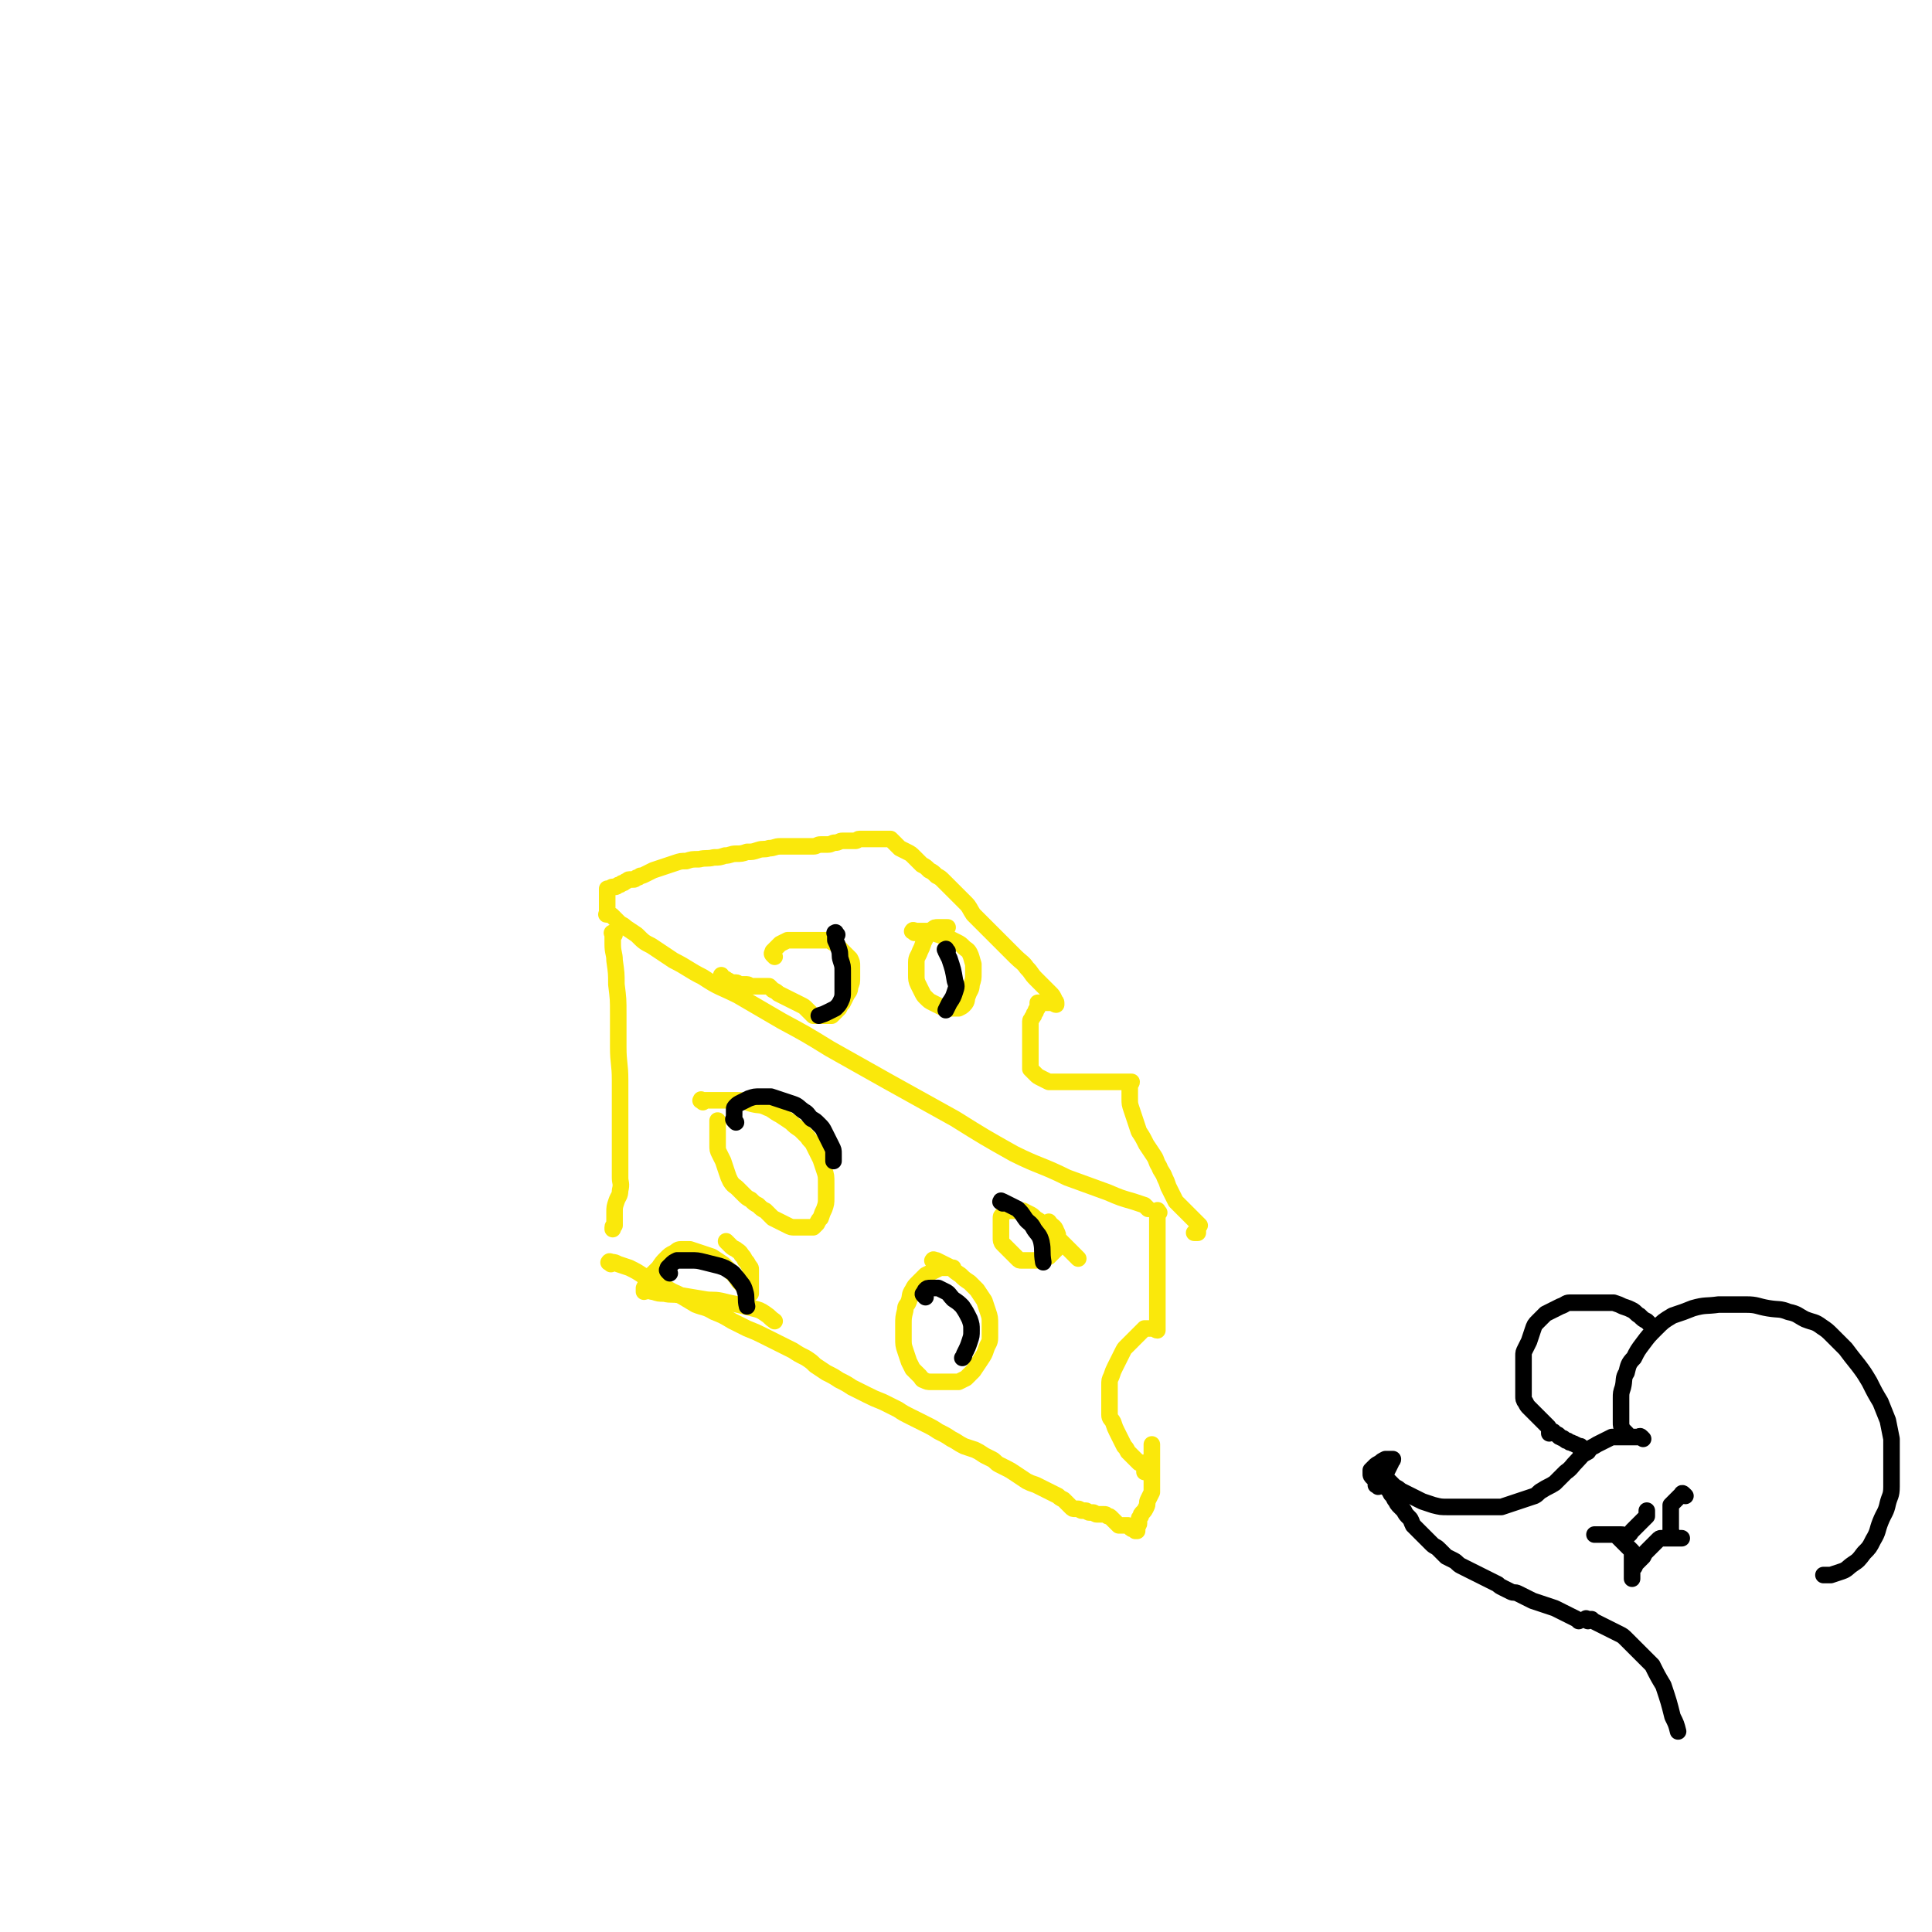 <svg viewBox='0 0 1050 1050' version='1.1' xmlns='http://www.w3.org/2000/svg' xmlns:xlink='http://www.w3.org/1999/xlink'><g fill='none' stroke='rgb(250,232,11)' stroke-width='9' stroke-linecap='round' stroke-linejoin='round'><path d='M624,657c-1,-1 -1,-1 -1,-1 -1,-1 -1,-1 -1,-1 -3,-1 -3,-1 -6,-2 -7,-2 -7,-2 -14,-5 -11,-4 -11,-4 -22,-8 -14,-7 -15,-6 -29,-13 -16,-9 -16,-9 -32,-19 -18,-10 -18,-10 -36,-20 -16,-9 -16,-9 -32,-18 -13,-8 -13,-8 -26,-15 -12,-7 -12,-7 -24,-14 -10,-5 -10,-4 -19,-10 -8,-4 -8,-5 -16,-9 -6,-4 -6,-4 -12,-8 -4,-2 -4,-2 -8,-6 -3,-2 -3,-2 -6,-4 -1,-1 -1,-1 -3,-2 -1,-1 -1,-1 -2,-2 -1,-1 -1,-1 -2,-2 -1,-1 -1,-1 -2,-1 -1,0 -1,0 -1,0 -1,0 0,0 0,-1 0,0 0,0 0,-1 0,0 0,0 0,-1 0,0 0,0 0,-1 0,0 0,0 0,-1 0,0 0,0 0,-1 0,0 0,0 0,-1 0,0 0,0 0,-1 0,0 0,0 0,-1 0,0 0,0 0,-1 0,0 0,0 0,-1 0,0 0,0 0,-1 0,0 0,0 0,-1 0,0 0,-1 0,-1 0,0 1,0 1,0 1,0 1,-1 2,-1 0,0 0,0 1,0 1,0 1,0 2,-1 1,0 1,0 2,-1 1,0 1,0 2,-1 1,0 1,-1 2,-1 1,0 1,0 2,0 1,0 1,0 2,-1 1,0 1,0 2,-1 1,0 1,0 3,-1 2,-1 2,-1 4,-2 3,-1 3,-1 6,-2 3,-1 3,-1 6,-2 3,-1 3,-1 6,-1 3,-1 3,-1 7,-1 4,-1 4,0 8,-1 3,0 3,0 6,-1 3,0 3,-1 6,-1 3,0 3,0 6,-1 3,0 3,0 6,-1 3,-1 3,0 6,-1 3,0 3,-1 6,-1 3,0 3,0 6,0 3,0 3,0 6,0 3,0 3,0 6,0 2,0 2,-1 4,-1 2,0 2,0 4,0 2,0 2,-1 4,-1 2,0 2,-1 4,-1 2,0 2,0 4,0 1,0 1,0 3,0 1,0 1,-1 2,-1 2,0 2,0 4,0 1,0 1,0 2,0 1,0 1,0 3,0 1,0 1,0 2,0 1,0 1,0 2,0 0,0 0,0 1,0 1,0 1,0 2,0 0,0 0,0 0,0 1,0 1,0 1,0 1,1 1,1 3,3 1,1 1,1 2,2 2,1 2,1 4,2 2,1 2,1 4,3 2,2 2,2 4,4 2,1 2,1 4,3 2,1 2,1 4,3 2,1 2,1 4,3 2,2 2,2 4,4 2,2 2,2 4,4 2,2 2,2 4,4 2,2 2,3 4,6 2,2 2,2 4,4 2,2 2,2 4,4 2,2 2,2 4,4 3,3 3,3 5,5 3,3 3,3 6,6 3,3 4,3 6,6 3,3 2,3 5,6 2,2 2,2 4,4 2,2 2,2 4,4 1,1 1,1 2,3 0,1 1,1 1,2 0,0 0,0 0,1 -1,0 -1,-1 -2,-1 -1,0 -1,0 -2,0 -1,0 -1,0 -2,0 0,0 0,0 -1,0 0,0 0,0 -1,0 0,0 0,0 -1,0 0,0 -1,0 -1,0 0,1 0,1 0,2 0,1 0,1 -1,2 0,1 0,1 -1,2 0,1 0,1 -1,2 0,1 -1,1 -1,2 0,1 0,1 0,2 0,1 0,1 0,3 0,1 0,1 0,3 0,1 0,1 0,2 0,1 0,1 0,3 0,1 0,1 0,3 0,1 0,1 0,2 0,1 0,1 0,2 0,1 0,1 0,2 0,1 0,1 0,2 0,1 0,1 0,2 0,0 0,0 1,1 1,1 1,1 2,2 1,1 1,1 3,2 2,1 2,1 4,2 3,0 3,0 6,0 3,0 3,0 6,0 3,0 3,0 6,0 3,0 3,0 6,0 2,0 2,0 5,0 2,0 2,0 4,0 2,0 2,0 4,0 2,0 2,0 4,0 1,0 1,0 2,0 1,0 1,0 2,0 0,1 -1,1 -1,2 0,1 0,1 0,3 0,2 0,2 0,4 0,3 0,3 1,6 1,3 1,3 2,6 1,3 1,3 2,6 2,3 2,3 4,7 2,3 2,3 4,6 2,3 1,3 3,6 1,3 2,3 3,6 1,2 1,2 2,5 1,2 1,2 2,4 1,2 1,2 2,4 1,1 1,1 2,2 1,1 1,1 2,2 1,1 1,1 2,2 1,1 1,1 2,2 1,1 1,1 2,2 1,1 1,1 2,2 0,0 0,0 1,1 0,0 -1,0 -1,0 0,0 0,1 0,1 0,1 0,1 0,2 0,0 0,0 0,1 0,0 0,0 0,0 -1,0 -1,0 -2,0 '/><path d='M630,659c-1,-1 -1,-2 -1,-1 -1,0 0,1 0,3 0,2 0,2 0,5 0,3 0,3 0,6 0,3 0,3 0,6 0,4 0,4 0,8 0,4 0,4 0,8 0,4 0,4 0,8 0,3 0,3 0,6 0,3 0,3 0,6 0,2 0,2 0,4 0,1 0,1 0,2 0,1 0,1 0,2 0,0 0,0 0,1 -1,0 -1,-1 -3,-1 -1,0 -1,0 -2,0 -1,0 -1,0 -2,0 -1,1 -1,1 -2,2 -1,1 -1,1 -2,2 -1,1 -1,1 -2,2 -1,1 -1,1 -2,2 -1,1 -1,1 -2,2 -1,1 -1,1 -2,3 -1,2 -1,2 -2,4 -1,2 -1,2 -2,4 -1,2 -1,2 -2,5 -1,2 -1,2 -1,5 0,3 0,3 0,6 0,2 0,2 0,5 0,2 0,2 0,5 0,2 1,2 2,4 1,3 1,3 2,5 1,2 1,2 2,4 1,2 1,2 2,4 1,1 1,1 2,3 1,1 1,1 2,2 1,1 1,1 2,2 1,1 1,1 2,2 0,0 0,0 0,0 0,0 1,0 1,0 1,0 1,0 1,0 1,0 1,0 1,0 0,0 0,1 0,1 0,1 0,1 0,1 0,1 0,1 0,3 0,0 0,0 0,0 '/><path d='M334,508c-1,-1 -1,-2 -1,-1 -1,0 0,0 0,1 0,2 0,2 0,5 0,5 1,5 1,9 1,7 1,7 1,13 1,8 1,8 1,16 0,9 0,9 0,18 0,9 1,9 1,18 0,8 0,8 0,17 0,6 0,6 0,12 0,4 0,4 0,9 0,4 0,4 0,9 0,3 0,3 0,6 0,3 1,3 0,7 0,3 -1,3 -2,6 -1,3 -1,3 -1,6 0,2 0,2 0,4 0,1 0,1 0,2 0,0 0,0 0,1 0,0 -1,0 -1,1 0,0 0,0 0,1 '/><path d='M332,687c-1,-1 -2,-1 -1,-1 0,-1 1,0 2,0 1,0 1,0 3,1 3,1 3,1 6,2 4,2 4,2 7,4 5,2 5,2 9,5 5,2 5,3 10,5 5,3 5,3 10,6 5,2 5,1 10,4 5,2 5,2 10,5 4,2 4,2 8,4 5,2 5,2 9,4 4,2 4,2 8,4 4,2 4,2 8,4 3,2 3,2 7,4 3,2 3,2 5,4 3,2 3,2 6,4 4,2 4,2 7,4 4,2 4,2 7,4 4,2 4,2 8,4 4,2 4,2 9,4 4,2 4,2 8,4 3,2 3,2 7,4 4,2 4,2 8,4 4,2 4,2 7,4 4,2 4,2 7,4 4,2 3,2 7,4 3,1 3,1 6,2 2,1 2,1 5,3 2,1 2,1 4,2 2,1 2,2 4,3 2,1 2,1 4,2 2,1 2,1 5,3 3,2 3,2 6,4 2,1 2,1 5,2 2,1 2,1 4,2 2,1 2,1 4,2 2,1 2,1 4,2 1,1 1,1 3,2 1,1 1,1 2,2 1,1 1,1 2,2 1,1 1,1 2,1 1,0 1,0 2,0 1,0 1,1 2,1 1,0 1,0 2,0 1,0 1,1 2,1 1,0 1,0 2,0 1,0 1,1 2,1 1,0 1,0 2,0 1,0 1,0 2,0 1,0 1,0 2,1 1,0 1,0 2,1 1,1 1,1 2,2 1,1 1,1 2,2 1,0 1,0 2,0 1,0 1,0 2,0 0,0 0,0 1,0 0,0 0,0 0,0 1,1 1,1 1,1 1,1 1,1 2,1 1,0 0,0 1,1 0,0 0,0 0,0 1,0 1,0 1,0 0,-1 0,-1 0,-2 0,-1 1,-1 1,-2 0,-1 0,-1 0,-2 0,-1 0,-1 1,-2 0,-1 0,-1 1,-2 1,-1 1,-1 2,-3 1,-2 0,-2 1,-4 1,-2 1,-2 2,-4 0,-1 0,-1 0,-3 0,-1 0,-1 0,-2 0,-1 0,-1 0,-2 0,-1 0,-1 0,-2 0,-1 0,-1 0,-2 0,-1 0,-1 0,-2 0,-1 0,-1 0,-2 0,-1 0,-1 0,-2 0,-1 0,-1 0,-2 0,-1 0,-1 0,-2 0,-1 0,-1 0,-2 0,-1 0,-1 0,-2 0,0 0,0 0,-1 '/><path d='M382,599c-1,-1 -2,-1 -1,-1 0,-1 0,0 1,0 2,0 2,0 5,0 3,0 3,0 6,0 4,0 4,0 8,0 4,0 4,1 8,2 4,1 4,0 8,2 3,1 3,2 7,4 3,2 3,2 6,4 2,2 2,2 5,4 2,2 2,2 4,4 1,2 2,2 3,4 1,2 1,2 2,4 1,2 1,2 2,4 1,3 1,3 2,6 1,3 1,3 1,7 0,4 0,4 0,8 0,3 0,3 -1,6 -1,2 -1,2 -2,5 -1,1 -1,1 -2,3 -1,1 -1,1 -2,2 -1,0 -1,0 -2,0 -2,0 -2,0 -4,0 -2,0 -2,0 -4,0 -2,0 -2,0 -4,-1 -2,-1 -2,-1 -4,-2 -2,-1 -2,-1 -4,-2 -2,-2 -2,-2 -4,-4 -2,-1 -2,-1 -4,-3 -2,-1 -2,-1 -4,-3 -2,-1 -2,-1 -4,-3 -1,-1 -1,-1 -3,-3 -2,-2 -2,-1 -4,-4 -1,-2 -1,-2 -2,-5 -1,-3 -1,-3 -2,-6 -1,-2 -1,-2 -2,-4 -1,-2 -1,-2 -1,-5 0,-2 0,-2 0,-4 0,-1 0,-1 0,-3 0,-1 0,-1 0,-2 0,-1 0,-1 0,-2 0,-1 0,-1 0,-2 0,0 0,0 0,0 '/><path d='M508,686c-1,-1 -2,-1 -1,-1 0,-1 1,0 2,0 2,1 2,1 4,2 2,1 2,1 4,2 2,2 2,2 5,4 2,2 2,2 5,4 2,2 2,2 4,4 2,3 2,3 4,6 1,3 1,3 2,6 1,3 1,3 1,7 0,3 0,3 0,7 0,3 -1,3 -2,6 -1,3 -1,3 -3,6 -2,3 -2,3 -4,6 -2,2 -2,2 -4,4 -2,1 -2,1 -4,2 -1,0 -1,0 -3,0 -2,0 -2,0 -4,0 -2,0 -2,0 -4,0 -2,0 -2,0 -4,0 -2,0 -2,0 -4,-1 -1,0 -1,-1 -2,-2 -1,-1 -1,-1 -2,-2 -1,-1 -1,-1 -2,-2 -1,-2 -1,-2 -2,-4 -1,-3 -1,-3 -2,-6 -1,-3 -1,-3 -1,-7 0,-3 0,-4 0,-7 0,-4 0,-4 1,-8 0,-3 1,-2 2,-5 1,-3 0,-3 2,-6 1,-2 1,-2 3,-4 2,-2 2,-2 4,-4 2,-1 2,-1 4,-2 2,-1 2,-1 4,-2 2,0 2,0 4,0 1,0 1,0 3,0 0,0 0,0 0,0 '/><path d='M421,520c-1,-1 -1,-1 -1,-1 -1,-1 0,-1 0,-2 1,-1 1,-1 2,-2 1,-1 1,-1 2,-2 2,-1 2,-1 4,-2 2,0 2,0 4,0 2,0 2,0 4,0 2,0 2,0 4,0 2,0 2,0 4,0 2,0 2,0 4,0 1,0 1,0 3,0 1,1 1,1 3,2 1,1 1,1 2,2 1,1 1,1 2,2 1,1 1,1 2,2 1,1 1,1 2,2 1,2 1,2 1,4 0,3 0,3 0,6 0,3 0,3 -1,5 0,3 -1,3 -2,5 -1,2 -1,2 -2,4 -1,1 -1,1 -2,3 -1,1 -1,1 -2,2 -1,1 -1,1 -2,2 -1,0 -1,0 -2,0 -1,0 -1,0 -1,0 -2,0 -2,0 -3,0 -1,0 -1,0 -2,0 -1,0 -1,0 -2,0 -1,-1 -1,-1 -2,-2 -1,-1 -1,-1 -2,-2 -1,-1 -1,-1 -3,-2 -2,-1 -2,-1 -4,-2 -2,-1 -2,-1 -4,-2 -2,-1 -2,-1 -4,-2 -1,-1 -1,-1 -3,-2 -1,-1 -1,-1 -2,-2 -1,0 -1,0 -2,0 -1,0 -1,0 -2,0 -1,0 -1,0 -2,0 -1,0 -1,0 -2,0 -1,0 -1,0 -2,0 -1,0 -1,-1 -2,-1 -1,0 -1,0 -2,0 -1,0 -1,0 -2,0 -1,0 -1,-1 -2,-1 -1,0 -1,0 -2,0 -1,0 -1,0 -2,-1 -1,0 -1,-1 -2,-1 -1,0 -1,0 -1,0 -1,0 -1,0 -1,-1 0,0 0,0 0,0 0,-1 0,-1 0,-1 '/><path d='M497,507c-1,-1 -2,-1 -1,-1 0,-1 1,0 2,0 1,0 1,0 2,0 2,0 3,0 5,0 2,1 2,1 5,2 3,1 3,1 6,2 2,1 2,1 4,2 2,1 2,1 4,3 1,1 2,1 3,3 1,2 1,3 2,6 0,2 0,2 0,5 0,3 0,3 -1,6 0,3 -1,3 -2,6 -1,2 0,3 -2,5 -1,1 -1,1 -3,2 -1,0 -1,0 -2,0 -2,0 -2,0 -4,0 -2,0 -2,0 -4,-1 -2,-1 -2,-1 -4,-2 -2,-1 -2,-1 -4,-3 -1,-1 -1,-1 -2,-3 -1,-2 -1,-2 -2,-4 -1,-2 -1,-3 -1,-5 0,-4 0,-4 0,-7 0,-3 1,-3 2,-6 1,-2 1,-2 2,-5 1,-2 1,-2 2,-4 1,-2 1,-2 3,-3 1,-1 1,-1 3,-1 1,0 1,0 2,0 1,0 1,0 2,0 0,0 0,0 1,0 '/><path d='M396,676c-1,-1 -2,-2 -1,-1 0,0 1,1 2,2 1,1 1,1 3,2 1,1 2,1 3,3 1,1 1,1 2,3 1,1 1,1 2,3 1,1 1,1 1,2 0,1 0,1 0,2 0,1 0,1 0,2 0,1 0,1 0,2 0,1 0,1 0,2 0,1 0,1 0,2 0,1 0,1 0,2 0,0 0,1 0,1 -1,-1 -1,-1 -2,-2 -1,-1 -1,-1 -2,-2 -1,-1 -1,-1 -2,-2 -1,-1 -1,-1 -2,-3 -1,-1 -1,-1 -3,-3 -2,-2 -2,-2 -4,-4 -3,-2 -3,-2 -6,-4 -3,-1 -3,-1 -6,-2 -3,-1 -3,-1 -6,-2 -2,0 -2,0 -5,0 -2,0 -2,1 -4,2 -2,1 -2,1 -4,3 -2,2 -2,2 -4,5 -2,2 -2,2 -4,4 -1,2 -1,2 -2,4 -1,1 -1,1 -2,3 0,1 0,1 0,2 1,0 1,-1 2,-1 1,0 1,1 3,1 3,1 3,1 6,1 4,1 4,0 9,1 6,1 6,1 12,2 5,1 5,0 10,1 4,1 4,1 9,2 4,1 4,1 8,2 4,1 4,1 7,3 3,2 2,2 5,4 0,0 0,0 0,0 '/><path d='M586,684c-1,-1 -1,-1 -1,-1 -1,-1 -1,-1 -1,-1 -1,-1 -1,-1 -2,-2 -2,-2 -2,-2 -5,-5 -2,-2 -2,-2 -4,-4 -2,-2 -2,-2 -4,-4 -2,-2 -2,-2 -5,-4 -2,-1 -2,-2 -4,-3 -2,-1 -2,-1 -4,-2 -1,0 -1,0 -3,0 -1,0 -1,0 -2,0 -1,0 -1,0 -2,0 -1,0 -1,0 -2,0 -1,1 -1,1 -2,2 -1,1 -1,1 -1,2 0,1 0,1 0,2 0,1 0,1 0,2 0,2 0,2 0,4 0,1 0,1 0,3 0,1 0,2 1,3 1,1 1,1 2,2 1,1 1,1 2,2 1,1 1,1 2,2 1,1 1,1 2,2 1,1 1,1 2,1 1,0 1,0 3,0 2,0 2,0 4,0 2,0 2,0 4,0 2,-1 2,-1 4,-2 1,-1 1,-1 2,-2 1,-1 1,-1 2,-2 1,-1 1,-1 1,-2 0,-1 0,-1 0,-2 0,-1 0,-1 0,-2 0,-2 0,-2 -1,-4 -1,-3 -2,-2 -4,-5 0,0 0,0 0,0 '/></g>
<g fill='none' stroke='rgb(0,0,0)' stroke-width='9' stroke-linecap='round' stroke-linejoin='round'><path d='M400,610c-1,-1 -1,-1 -1,-1 -1,-1 0,-1 0,-2 0,-1 0,-1 0,-2 0,-1 0,-1 0,-2 0,-1 0,-1 1,-2 1,-1 1,-1 3,-2 2,-1 2,-1 4,-2 3,-1 3,-1 6,-1 3,0 3,0 6,0 3,1 3,1 6,2 3,1 3,1 6,2 3,1 3,2 6,4 2,1 2,2 4,4 2,1 2,1 4,3 2,2 2,2 3,4 1,2 1,2 2,4 1,2 1,2 2,4 1,2 1,2 1,4 0,1 0,1 0,3 0,0 0,0 0,1 '/><path d='M455,508c-1,-1 -1,-2 -1,-1 -1,0 0,0 0,1 0,1 0,1 0,3 1,2 1,2 2,5 1,3 0,3 1,6 1,3 1,3 1,6 0,3 0,3 0,6 0,2 0,2 0,5 0,2 0,3 -1,5 -1,2 -1,2 -3,4 -2,1 -2,1 -4,2 -2,1 -2,1 -5,2 0,0 0,0 0,0 '/><path d='M515,517c-1,-1 -1,-2 -1,-1 -1,0 0,0 0,1 1,2 1,2 2,4 2,6 2,6 3,12 1,3 1,3 0,6 -1,3 -1,3 -3,6 -1,2 -1,2 -2,4 0,0 0,0 0,0 '/><path d='M503,705c-1,-1 -1,-1 -1,-1 -1,-1 0,-1 0,-1 1,-1 0,-1 1,-2 1,-1 1,-1 3,-1 2,0 2,0 4,0 2,1 2,1 4,2 2,1 2,2 4,4 3,2 3,2 5,4 2,3 2,3 4,7 1,3 1,3 1,6 0,3 0,3 -1,6 -1,3 -1,3 -3,7 0,1 0,1 -1,2 '/><path d='M545,654c-1,-1 -2,-1 -1,-1 0,-1 0,0 1,0 2,1 2,1 4,2 2,1 2,1 4,2 2,2 2,2 4,5 2,3 3,2 5,6 2,3 3,3 4,7 1,5 0,5 1,11 0,0 0,0 0,0 '/><path d='M364,692c-1,-1 -1,-1 -1,-1 -1,-1 0,-1 0,-2 1,-1 1,-1 2,-2 1,-1 1,-1 3,-2 3,0 4,0 7,0 4,0 4,0 8,1 4,1 4,1 8,2 3,1 3,1 6,3 2,1 2,2 4,4 2,3 3,3 4,7 1,3 0,4 1,8 0,0 0,0 0,0 '/><path d='M884,779c-1,-1 -1,-1 -1,-1 -1,-1 -1,-1 -1,-1 -1,-2 -1,-2 -1,-4 0,-3 0,-3 0,-6 0,-3 0,-3 0,-7 0,-3 0,-3 1,-6 1,-4 0,-5 2,-8 1,-4 1,-5 4,-8 2,-4 2,-4 5,-8 3,-4 3,-4 7,-8 4,-4 4,-4 9,-7 6,-2 6,-2 11,-4 7,-2 7,-1 14,-2 8,0 8,0 15,0 6,0 6,1 12,2 6,1 6,0 11,2 5,1 5,2 9,4 5,2 5,1 9,4 3,2 3,2 6,5 3,3 3,3 7,7 3,4 3,4 7,9 3,4 3,4 6,9 3,6 3,6 6,11 2,5 2,5 4,10 1,5 1,5 2,10 0,5 0,5 0,9 0,4 0,4 0,8 0,5 0,5 0,9 0,5 -1,5 -2,9 -1,5 -2,5 -4,10 -2,5 -1,5 -4,10 -2,4 -2,4 -5,7 -3,4 -3,4 -6,6 -3,2 -3,3 -6,4 -3,1 -3,1 -6,2 -2,0 -2,0 -4,0 '/><path d='M893,782c-1,-1 -1,-1 -1,-1 -1,-1 -1,0 -1,0 -1,0 -1,0 -3,0 -2,0 -2,0 -4,0 -2,0 -2,0 -4,0 -2,0 -2,0 -4,0 -2,1 -2,1 -4,2 -2,1 -2,1 -4,2 -3,2 -3,1 -5,4 -4,2 -3,2 -6,5 -3,3 -3,4 -6,6 -3,3 -3,3 -6,6 -3,2 -4,2 -7,4 -2,1 -2,2 -4,3 -3,1 -3,1 -6,2 -3,1 -3,1 -6,2 -3,1 -3,1 -6,2 -3,0 -3,0 -6,0 -4,0 -4,0 -7,0 -4,0 -4,0 -8,0 -4,0 -4,0 -8,0 -4,0 -4,0 -8,-1 -3,-1 -3,-1 -6,-2 -2,-1 -2,-1 -4,-2 -2,-1 -2,-1 -4,-2 -2,-1 -2,-1 -4,-2 -1,-1 -1,-1 -3,-2 -1,-1 -1,-1 -2,-2 -1,-1 -1,-1 -2,-2 -1,-1 -1,-1 -2,-1 -1,0 -1,0 -2,0 0,0 0,0 0,0 -1,1 0,1 0,2 1,1 1,1 2,2 1,1 1,1 2,2 1,1 1,1 2,3 1,1 1,1 2,3 1,1 1,2 2,3 1,1 1,1 3,3 1,2 1,2 3,4 1,1 1,2 2,4 1,1 1,1 3,3 1,1 1,1 3,3 2,2 2,2 4,4 2,2 2,1 4,3 2,2 2,2 4,4 2,1 2,1 4,2 2,1 2,2 4,3 2,1 2,1 4,2 2,1 2,1 4,2 2,1 2,1 4,2 2,1 2,1 4,2 2,1 2,1 4,2 1,1 1,1 3,2 2,1 2,1 4,2 2,1 2,0 4,1 2,1 2,1 4,2 2,1 2,1 4,2 3,1 3,1 6,2 3,1 3,1 6,2 2,1 2,1 4,2 2,1 2,1 4,2 2,1 2,1 4,2 0,0 0,0 1,1 '/><path d='M749,808c-1,-1 -2,-1 -1,-1 0,-1 0,0 1,0 1,0 1,0 2,0 1,0 1,0 2,0 1,0 1,0 2,0 0,0 1,0 1,0 -2,0 -2,0 -4,0 -1,0 -1,0 -2,0 -1,-1 -1,-1 -2,-2 -1,-1 -1,-1 -2,-2 -1,-1 -1,-1 -1,-2 0,-1 0,-1 0,-2 1,-1 1,-1 2,-2 1,-1 1,-1 3,-2 1,-1 1,-1 3,-2 1,0 1,0 2,0 1,0 1,0 2,0 0,1 -1,1 -1,2 -1,2 -1,2 -2,4 -1,2 -1,2 -2,4 -1,1 -1,1 -2,2 0,0 0,0 0,0 '/><path d='M916,813c-1,-1 -1,-1 -1,-1 -1,-1 -1,0 -1,0 -1,1 -1,1 -2,2 -1,1 -1,1 -2,2 -1,1 -1,1 -2,2 0,1 0,1 0,2 0,1 0,1 0,3 0,1 0,1 0,2 0,1 0,1 0,3 0,1 0,1 0,2 0,1 0,1 0,2 0,1 0,1 1,2 0,1 0,1 1,2 1,0 1,0 2,0 1,0 2,0 2,0 -1,0 -2,0 -3,0 -1,0 -1,0 -2,0 -1,0 -1,0 -2,0 -1,0 -1,0 -2,0 -1,0 -1,0 -2,0 -1,0 -1,0 -2,1 -1,1 -1,1 -2,2 -1,1 -1,1 -2,2 -1,1 -1,1 -2,2 -1,1 -1,1 -2,3 -1,1 -1,1 -2,2 -1,1 -1,1 -2,2 -1,1 0,1 -1,2 -1,1 -1,1 -1,2 0,1 0,1 0,2 0,1 0,1 0,2 0,0 0,0 0,0 0,-1 0,-1 0,-3 0,-1 0,-1 0,-2 0,-1 0,-1 0,-2 0,-1 0,-1 0,-2 0,-1 0,-1 0,-2 0,-1 0,-1 0,-2 0,-1 0,-1 0,-2 -1,-1 -1,-1 -2,-2 -1,-1 -1,-1 -2,-2 -1,-1 -1,-1 -2,-2 -1,-1 -1,-1 -2,-2 -1,-1 -1,-1 -2,-1 -1,0 -1,0 -2,0 -1,0 -1,0 -2,0 -1,0 -1,0 -2,0 -1,0 -1,0 -2,0 -1,0 -1,0 -2,0 0,0 -1,0 0,0 0,0 1,0 2,0 1,0 1,0 2,0 1,0 1,0 2,0 2,0 2,0 4,0 2,0 2,0 4,0 2,0 2,1 4,0 1,0 1,-1 2,-2 1,-1 1,-1 2,-2 1,-1 1,-1 2,-2 1,-1 1,-1 2,-2 1,-1 1,-1 2,-2 0,-1 0,-1 0,-2 0,0 0,0 0,-1 '/><path d='M863,881c-1,-1 -2,-1 -1,-1 0,-1 0,0 1,0 1,0 1,0 2,0 1,1 1,1 3,2 2,1 2,1 4,2 2,1 2,1 4,2 2,1 2,1 4,2 2,1 2,1 4,3 2,2 2,2 4,4 2,2 2,2 4,4 3,3 3,3 6,6 3,6 3,6 6,11 3,9 3,9 5,17 2,4 2,4 3,8 '/><path d='M898,721c-1,-1 -1,-1 -1,-1 -1,-1 -1,-1 -2,-2 -2,-1 -2,-1 -4,-3 -2,-1 -2,-2 -4,-3 -2,-1 -2,-1 -5,-2 -2,-1 -2,-1 -5,-2 -3,0 -3,0 -6,0 -3,0 -3,0 -6,0 -3,0 -3,0 -6,0 -3,0 -3,0 -6,0 -2,0 -2,1 -5,2 -2,1 -2,1 -4,2 -2,1 -2,1 -4,2 -2,2 -2,2 -4,4 -2,2 -2,2 -3,5 -1,3 -1,3 -2,6 -1,2 -1,2 -2,4 -1,2 -1,2 -1,4 0,2 0,2 0,4 0,2 0,2 0,4 0,2 0,2 0,4 0,2 0,2 0,4 0,1 0,1 0,3 0,1 0,1 0,3 0,1 0,2 1,3 1,2 1,2 2,3 1,1 1,1 2,2 1,1 1,1 2,2 1,1 1,1 2,2 1,1 1,1 2,2 1,1 1,1 2,2 1,1 1,1 1,2 0,1 0,1 0,2 1,0 1,-1 2,-1 1,0 0,1 1,1 1,1 1,0 2,1 0,0 0,1 1,1 1,1 1,0 2,1 1,1 1,1 2,1 1,1 1,1 2,1 1,1 1,0 2,1 1,0 1,1 2,1 0,0 0,0 1,0 0,0 0,0 0,1 0,1 0,1 0,1 0,1 1,0 1,0 '/></g>
</svg>